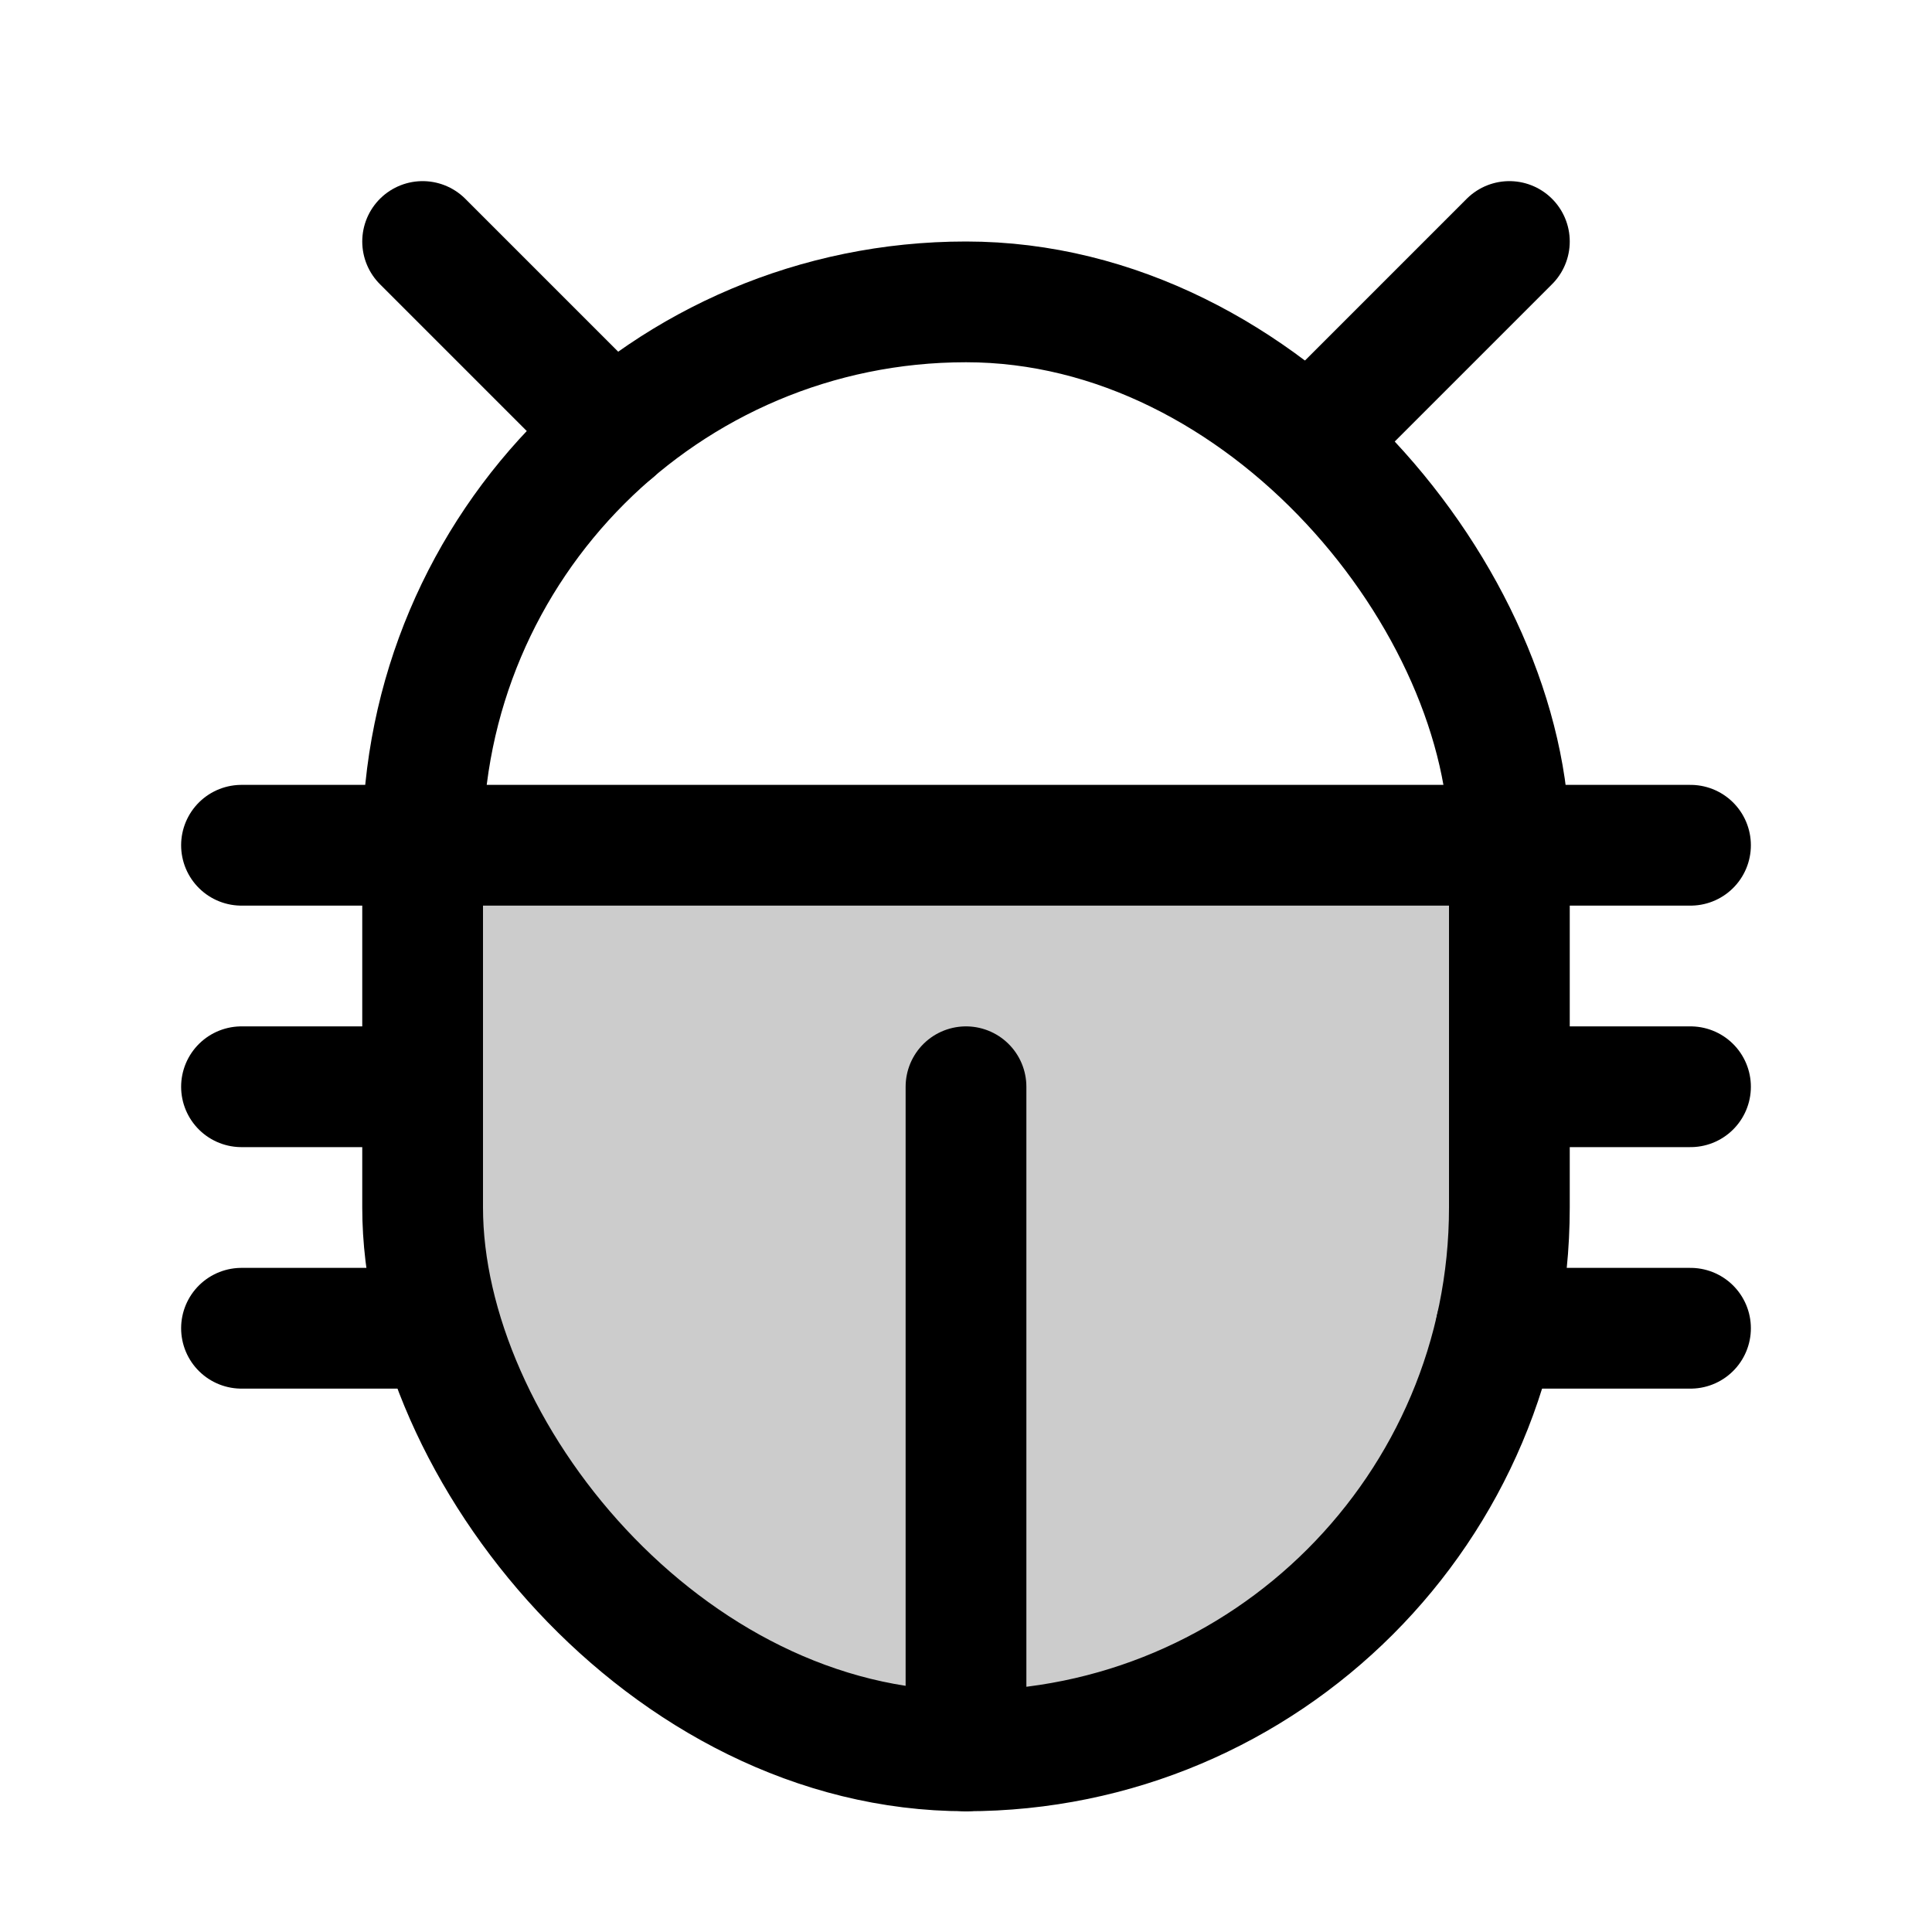 <svg xmlns="http://www.w3.org/2000/svg" viewBox="0 0 256 256"><rect width="256" height="256" fill="none"/><path d="M200,112v48a72,72,0,0,1-72,72h0a72,72,0,0,1-72-72V112Z" opacity="0.2"/><rect x="56" y="40" width="144" height="192" rx="72" fill="none" stroke="currentColor" stroke-linecap="round" stroke-linejoin="round" stroke-width="16"/><line x1="200" y1="144" x2="224" y2="144" fill="none" stroke="currentColor" stroke-linecap="round" stroke-linejoin="round" stroke-width="16"/><line x1="32" y1="144" x2="56" y2="144" fill="none" stroke="currentColor" stroke-linecap="round" stroke-linejoin="round" stroke-width="16"/><line x1="32" y1="176" x2="57.78" y2="176" fill="none" stroke="currentColor" stroke-linecap="round" stroke-linejoin="round" stroke-width="16"/><line x1="32" y1="112" x2="224" y2="112" fill="none" stroke="currentColor" stroke-linecap="round" stroke-linejoin="round" stroke-width="16"/><line x1="128" y1="144" x2="128" y2="232" fill="none" stroke="currentColor" stroke-linecap="round" stroke-linejoin="round" stroke-width="16"/><line x1="198.22" y1="176" x2="224" y2="176" fill="none" stroke="currentColor" stroke-linecap="round" stroke-linejoin="round" stroke-width="16"/><line x1="200" y1="32" x2="174.75" y2="57.25" fill="none" stroke="currentColor" stroke-linecap="round" stroke-linejoin="round" stroke-width="16"/><line x1="56" y1="32" x2="81.25" y2="57.25" fill="none" stroke="currentColor" stroke-linecap="round" stroke-linejoin="round" stroke-width="16"/></svg>
